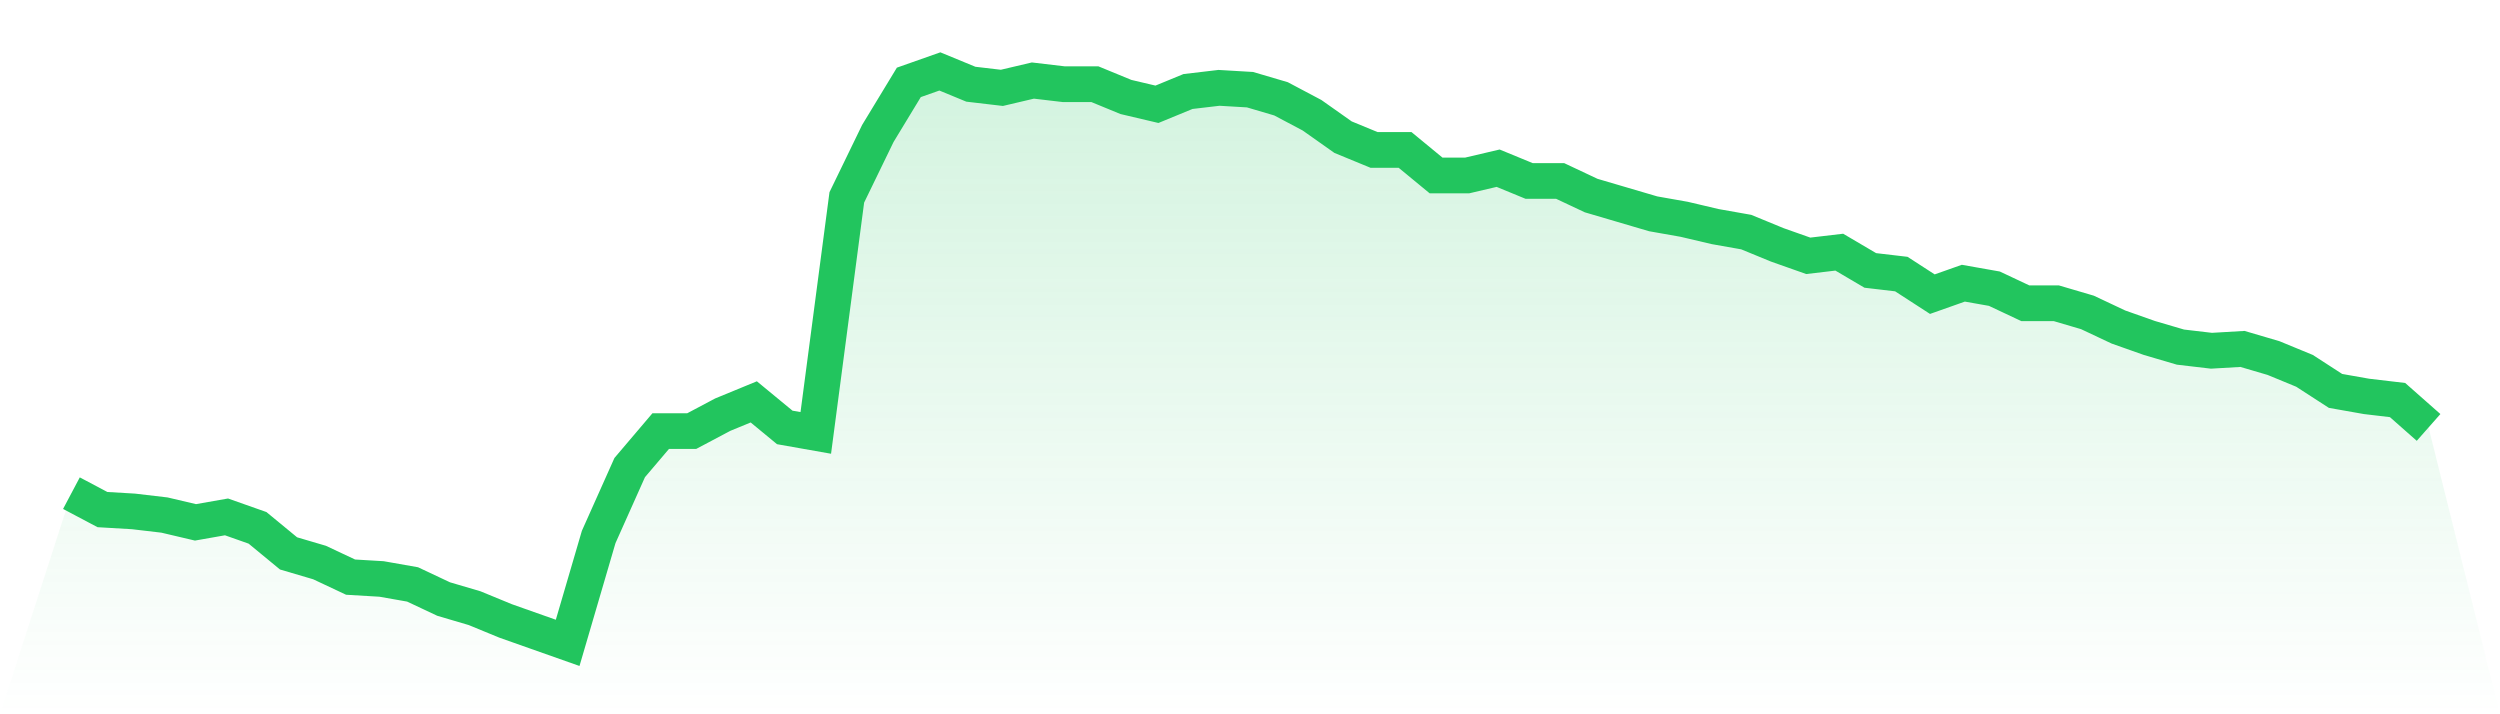 <svg viewBox="0 0 140 40" xmlns="http://www.w3.org/2000/svg">
<defs>
<linearGradient id="gradient" x1="0" x2="0" y1="0" y2="1">
<stop offset="0%" stop-color="#22c55e" stop-opacity="0.2"/>
<stop offset="100%" stop-color="#22c55e" stop-opacity="0"/>
</linearGradient>
</defs>
<path d="M4,27.617 L4,27.617 L5.737,28.537 L7.474,28.639 L9.211,28.843 L10.947,29.252 L12.684,28.946 L14.421,29.559 L16.158,30.99 L17.895,31.502 L19.632,32.319 L21.368,32.422 L23.105,32.728 L24.842,33.546 L26.579,34.058 L28.316,34.773 L30.053,35.387 L31.789,36 L33.526,30.07 L35.263,26.185 L37,24.141 L38.737,24.141 L40.474,23.22 L42.211,22.505 L43.947,23.936 L45.684,24.243 L47.421,11.054 L49.158,7.476 L50.895,4.613 L52.632,4 L54.368,4.716 L56.105,4.92 L57.842,4.511 L59.579,4.716 L61.316,4.716 L63.053,5.431 L64.789,5.84 L66.526,5.125 L68.263,4.92 L70,5.022 L71.737,5.534 L73.474,6.454 L75.211,7.681 L76.947,8.396 L78.684,8.396 L80.421,9.827 L82.158,9.827 L83.895,9.419 L85.632,10.134 L87.368,10.134 L89.105,10.952 L90.842,11.463 L92.579,11.974 L94.316,12.281 L96.053,12.69 L97.789,12.997 L99.526,13.712 L101.263,14.326 L103,14.121 L104.737,15.144 L106.474,15.348 L108.211,16.473 L109.947,15.859 L111.684,16.166 L113.421,16.984 L115.158,16.984 L116.895,17.495 L118.632,18.313 L120.368,18.927 L122.105,19.438 L123.842,19.642 L125.579,19.54 L127.316,20.051 L129.053,20.767 L130.789,21.891 L132.526,22.198 L134.263,22.403 L136,23.936 L140,40 L0,40 z" fill="url(#gradient)"/>
<path d="M4,27.617 L4,27.617 L5.737,28.537 L7.474,28.639 L9.211,28.843 L10.947,29.252 L12.684,28.946 L14.421,29.559 L16.158,30.99 L17.895,31.502 L19.632,32.319 L21.368,32.422 L23.105,32.728 L24.842,33.546 L26.579,34.058 L28.316,34.773 L30.053,35.387 L31.789,36 L33.526,30.07 L35.263,26.185 L37,24.141 L38.737,24.141 L40.474,23.22 L42.211,22.505 L43.947,23.936 L45.684,24.243 L47.421,11.054 L49.158,7.476 L50.895,4.613 L52.632,4 L54.368,4.716 L56.105,4.92 L57.842,4.511 L59.579,4.716 L61.316,4.716 L63.053,5.431 L64.789,5.84 L66.526,5.125 L68.263,4.92 L70,5.022 L71.737,5.534 L73.474,6.454 L75.211,7.681 L76.947,8.396 L78.684,8.396 L80.421,9.827 L82.158,9.827 L83.895,9.419 L85.632,10.134 L87.368,10.134 L89.105,10.952 L90.842,11.463 L92.579,11.974 L94.316,12.281 L96.053,12.69 L97.789,12.997 L99.526,13.712 L101.263,14.326 L103,14.121 L104.737,15.144 L106.474,15.348 L108.211,16.473 L109.947,15.859 L111.684,16.166 L113.421,16.984 L115.158,16.984 L116.895,17.495 L118.632,18.313 L120.368,18.927 L122.105,19.438 L123.842,19.642 L125.579,19.54 L127.316,20.051 L129.053,20.767 L130.789,21.891 L132.526,22.198 L134.263,22.403 L136,23.936" fill="none" stroke="#22c55e" stroke-width="2"/>
</svg>